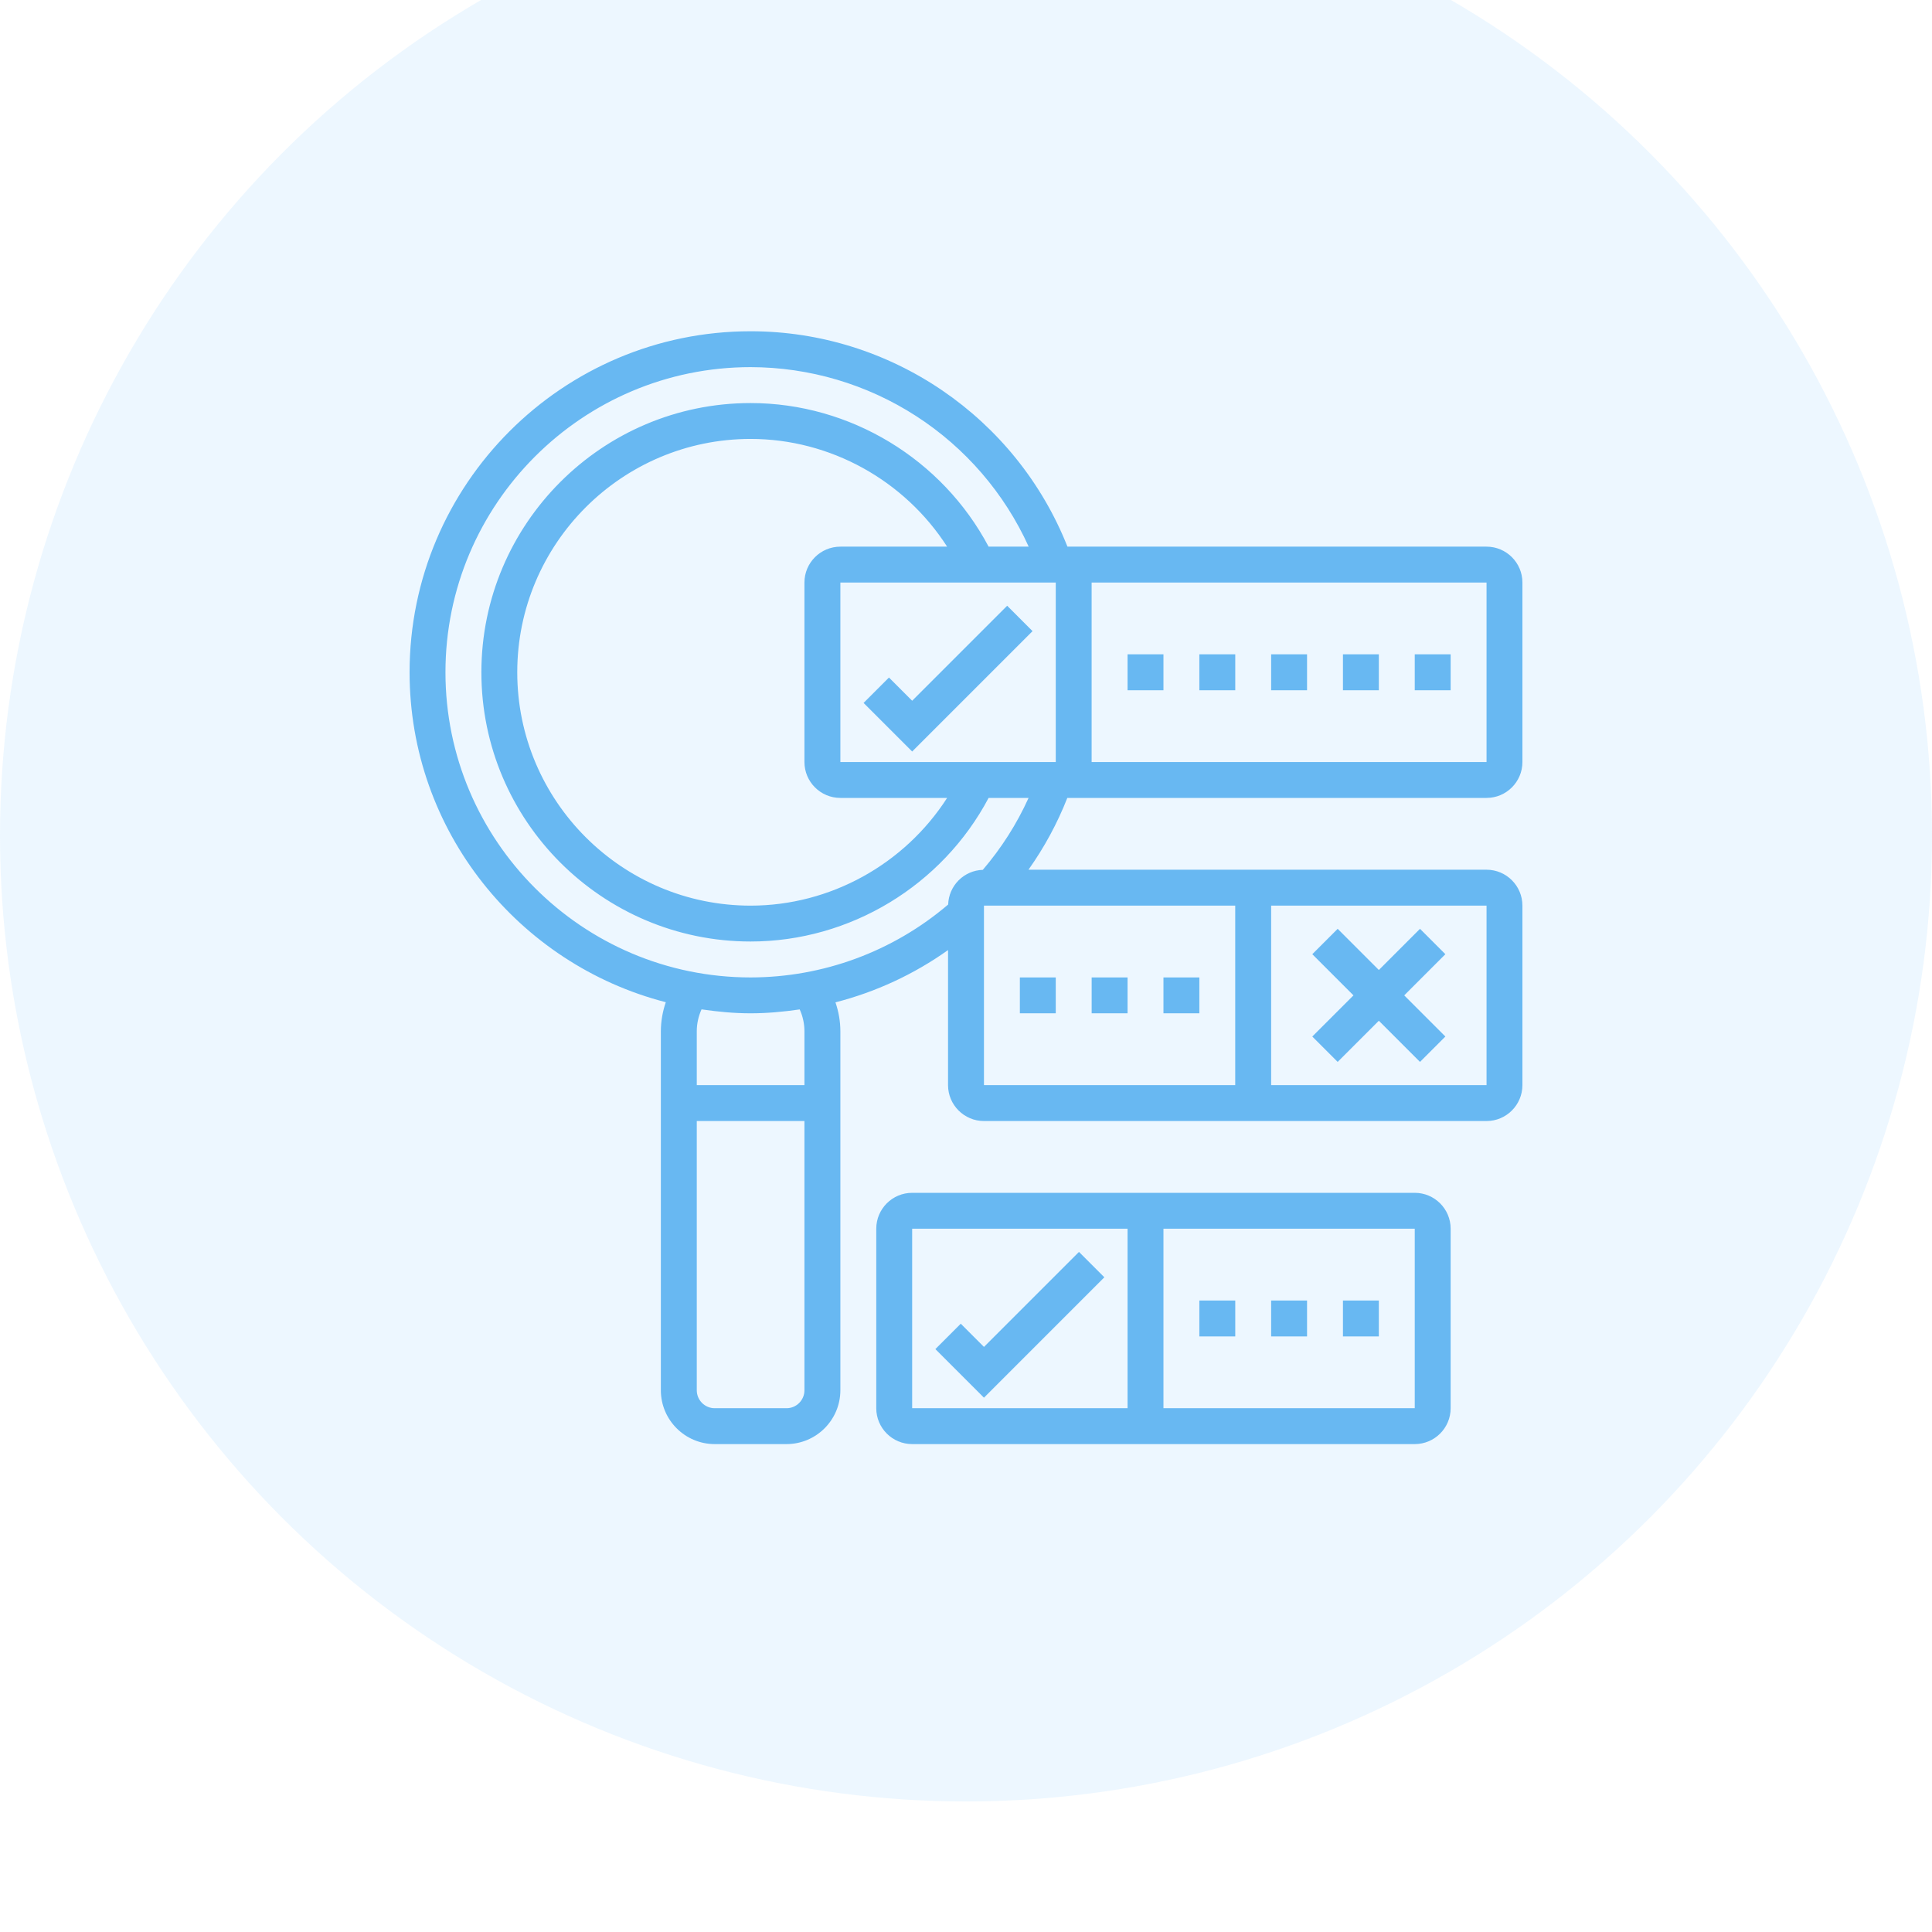 <svg width="74" height="74" viewBox="0 0 74 74" fill="none" xmlns="http://www.w3.org/2000/svg">
<g filter="url(#filter0_i_18_5)">
<circle cx="37" cy="37" r="37" fill="#E6F4FF" fill-opacity="0.7"/>
</g>
<g filter="url(#filter1_i_18_5)">
<g clip-path="url(#clip0_18_5)">
<path d="M56.938 33.562C57.696 33.562 58.312 32.946 58.312 32.188V25.312C58.312 24.554 57.696 23.938 56.938 23.938H40.886C38.922 18.985 34.112 15.688 28.75 15.688C21.547 15.688 15.688 21.547 15.688 28.75C15.688 34.83 19.869 39.938 25.502 41.387C25.378 41.745 25.314 42.121 25.312 42.5V56.25C25.312 57.387 26.238 58.312 27.375 58.312H30.125C31.262 58.312 32.188 57.387 32.188 56.25V42.5C32.188 42.118 32.121 41.746 32 41.392C33.548 40.995 35.01 40.316 36.312 39.39V44.562C36.312 45.321 36.929 45.938 37.688 45.938H56.938C57.696 45.938 58.312 45.321 58.312 44.562V37.688C58.312 36.929 57.696 36.312 56.938 36.312H39.393C39.999 35.459 40.498 34.536 40.881 33.562H56.938ZM32.188 33.562H36.277C34.648 36.098 31.805 37.688 28.75 37.688C23.822 37.688 19.812 33.678 19.812 28.75C19.812 23.822 23.822 19.812 28.75 19.812C31.805 19.812 34.648 21.402 36.277 23.938H32.188C31.429 23.938 30.812 24.554 30.812 25.312V32.188C30.812 32.946 31.429 33.562 32.188 33.562ZM32.188 32.188V25.312H40.438V32.188H32.188ZM56.938 32.188H41.812V25.312H56.938L56.938 32.188ZM30.125 56.938H27.375C26.996 56.938 26.688 56.629 26.688 56.25V45.938H30.812V56.25C30.812 56.629 30.504 56.938 30.125 56.938ZM30.812 42.5V44.562H26.688V42.5C26.688 42.207 26.753 41.924 26.87 41.661C27.486 41.751 28.11 41.812 28.75 41.812C29.385 41.812 30.011 41.753 30.631 41.663C30.748 41.925 30.812 42.208 30.812 42.5ZM37.688 37.688H47.312V44.562H37.688V37.688ZM56.938 44.562H48.688V37.688H56.938V44.562ZM37.644 36.317C37.296 36.328 36.964 36.471 36.718 36.718C36.471 36.965 36.328 37.296 36.317 37.645C34.207 39.446 31.524 40.436 28.75 40.438C22.305 40.438 17.062 35.195 17.062 28.75C17.062 22.305 22.305 17.062 28.75 17.062C30.998 17.065 33.198 17.715 35.087 18.934C36.975 20.153 38.473 21.89 39.401 23.938H37.866C36.09 20.585 32.563 18.438 28.75 18.438C23.064 18.438 18.438 23.064 18.438 28.75C18.438 34.436 23.064 39.062 28.75 39.062C32.563 39.062 36.09 36.915 37.866 33.562H39.397C38.946 34.559 38.355 35.486 37.644 36.317Z" fill="#68B8F2"/>
<path d="M54.188 28.062H55.563V29.438H54.188V28.062ZM51.438 28.062H52.813V29.438H51.438V28.062ZM48.688 28.062H50.063V29.438H48.688V28.062ZM45.938 28.062H47.313V29.438H45.938V28.062ZM43.188 28.062H44.563V29.438H43.188V28.062ZM38.577 26.201L34.938 29.84L34.049 28.951L33.077 29.924L34.938 31.785L39.549 27.174L38.577 26.201ZM54.188 48.688H34.938C34.179 48.688 33.563 49.304 33.563 50.062V56.938C33.563 57.696 34.179 58.312 34.938 58.312H54.188C54.946 58.312 55.563 57.696 55.563 56.938V50.062C55.563 49.304 54.946 48.688 54.188 48.688ZM34.938 50.062H43.188V56.938H34.938V50.062ZM44.563 56.938V50.062H54.188L54.188 56.938H44.563Z" fill="#68B8F2"/>
<path d="M51.438 52.812H52.813V54.188H51.438V52.812ZM48.688 52.812H50.063V54.188H48.688V52.812ZM45.938 52.812H47.313V54.188H45.938V52.812ZM39.063 40.438H40.438V41.812H39.063V40.438ZM41.813 40.438H43.188V41.812H41.813V40.438ZM44.563 40.438H45.938V41.812H44.563V40.438ZM41.327 50.951L37.688 54.59L36.799 53.701L35.827 54.673L37.688 56.535L42.299 51.923L41.327 50.951ZM50.264 42.701L51.236 43.673L52.813 42.097L54.389 43.673L55.361 42.701L53.785 41.125L55.361 39.548L54.389 38.576L52.813 40.153L51.236 38.576L50.264 39.548L51.841 41.125L50.264 42.701Z" fill="#68B8F2"/>
</g>
</g>
<defs>
<filter id="filter0_i_18_5" x="0" y="-5" width="74" height="79" filterUnits="userSpaceOnUse" color-interpolation-filters="sRGB">
<feFlood flood-opacity="0" result="BackgroundImageFix"/>
<feBlend mode="normal" in="SourceGraphic" in2="BackgroundImageFix" result="shape"/>
<feColorMatrix in="SourceAlpha" type="matrix" values="0 0 0 0 0 0 0 0 0 0 0 0 0 0 0 0 0 0 127 0" result="hardAlpha"/>
<feOffset dy="-5"/>
<feGaussianBlur stdDeviation="4.75"/>
<feComposite in2="hardAlpha" operator="arithmetic" k2="-1" k3="1"/>
<feColorMatrix type="matrix" values="0 0 0 0 0.408 0 0 0 0 0.691 0 0 0 0 1 0 0 0 0.85 0"/>
<feBlend mode="normal" in2="shape" result="effect1_innerShadow_18_5"/>
</filter>
<filter id="filter1_i_18_5" x="15" y="12" width="44" height="47" filterUnits="userSpaceOnUse" color-interpolation-filters="sRGB">
<feFlood flood-opacity="0" result="BackgroundImageFix"/>
<feBlend mode="normal" in="SourceGraphic" in2="BackgroundImageFix" result="shape"/>
<feColorMatrix in="SourceAlpha" type="matrix" values="0 0 0 0 0 0 0 0 0 0 0 0 0 0 0 0 0 0 127 0" result="hardAlpha"/>
<feOffset dy="-3"/>
<feGaussianBlur stdDeviation="5.1"/>
<feComposite in2="hardAlpha" operator="arithmetic" k2="-1" k3="1"/>
<feColorMatrix type="matrix" values="0 0 0 0 0 0 0 0 0 0.478 0 0 0 0 1 0 0 0 1 0"/>
<feBlend mode="normal" in2="shape" result="effect1_innerShadow_18_5"/>
</filter>
<clipPath id="clip0_18_5">
<rect width="44" height="44" fill="white" transform="translate(15 15)"/>
</clipPath>
</defs>
</svg>

